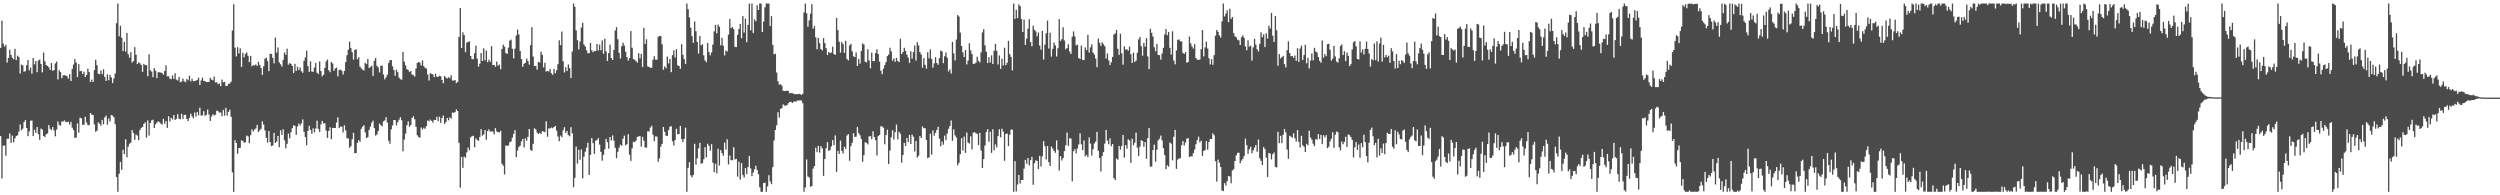 <?xml version="1.0" encoding="UTF-8"?>
<svg xmlns="http://www.w3.org/2000/svg" width="1920" height="150">
  <path d="M0 36.788h1v67.693H0zM1 15.871h1v121.167H1zM2 33.500h1v78.335H2zM3 35.801h1v75.961H3zM4 34.442h1v85.179H4zM5 48.084h1v58.441H5zM6 44.449h1v62.094H6zM7 38.225h1v64.300H7zM8 42.184h1v67.549H8zM9 44.392h1v59.759H9zM10 45.509h1v63.836H10zM11 37.477h1v68.764H11zM12 46.182h1v58.296H12zM13 42.740h1v61.160H13zM14 43.804h1v57.220H14zM15 56.475h1v39.064H15zM16 49.583h1v50.445H16zM17 50.212h1v48.575H17zM18 55.086h1v38.635H18zM19 54.647h1v37.600H19zM20 50.070h1v48.243H20zM21 46.098h1v58.520H21zM22 54.029h1v46.870H22zM23 51.994h1v40.777H23zM24 56.559h1v35.953H24zM25 44.570h1v59.953H25zM26 49.397h1v50.243H26zM27 46.846h1v55.194H27zM28 55.452h1v42.103H28zM29 46.463h1v56.539H29zM30 45.726h1v61.619H30zM31 49.096h1v49.645H31zM32 55.568h1v43.959H32zM33 40.340h1v64.111H33zM34 47.118h1v58.211H34zM35 49.905h1v53.223H35zM36 50.679h1v51.811H36zM37 51.779h1v44.251H37zM38 53.781h1v45.128H38zM39 48.456h1v51.520H39zM40 54.416h1v43.130H40zM41 53.845h1v46.243H41zM42 48.671h1v56.056H42zM43 47.313h1v52.225H43zM44 60.999h1v32.291H44zM45 53.954h1v41.998H45zM46 55.402h1v41.045H46zM47 60.052h1v33.218H47zM48 57.894h1v35.440H48zM49 57.771h1v34.745H49zM50 58.078h1v35.479H50zM51 58.458h1v35.428H51zM52 60.398h1v33.129H52zM53 56.929h1v38.743H53zM54 62.204h1v31.325H54zM55 52.866h1v45.181H55zM56 49.539h1v50.349H56zM57 45.381h1v60.485H57zM58 48.063h1v57.582H58zM59 59.175h1v35.581H59zM60 49.246h1v52.652H60zM61 54.735h1v35.666H61zM62 54.537h1v36.401H62zM63 56.899h1v38.946H63zM64 55.084h1v40.708H64zM65 59.161h1v30.545H65zM66 57.527h1v36.605H66zM67 52.704h1v43.406H67zM68 55.364h1v40.835H68zM69 62.987h1v23.786H69zM70 61.109h1v26.972H70zM71 62.982h1v25.441H71zM72 53.824h1v41.733H72zM73 45.806h1v55.389H73zM74 50.042h1v50.235H74zM75 56.616h1v37.398H75zM76 57.032h1v37.993H76zM77 54.162h1v42.422H77zM78 56.936h1v35.108H78zM79 53.204h1v42.251H79zM80 59.103h1v31.034H80zM81 62.140h1v26.576H81zM82 57.093h1v38.627H82zM83 61.530h1v29.570H83zM84 57.522h1v35.829H84zM85 59.470h1v28.923H85zM86 63.796h1v25.016H86zM87 60.272h1v29.894H87zM88 56.443h1v38.919H88zM89 17.868h1v118.030H89zM90 2.696h1v144.607H90zM91 27.837h1v105.583H91zM92 19.777h1v104.550H92zM93 28.983h1v101.447H93zM94 39.222h1v75.776H94zM95 32.090h1v86.268H95zM96 39.623h1v67.390H96zM97 25.256h1v95.551H97zM98 41.610h1v71.034H98zM99 44.291h1v66.071H99zM100 40.026h1v69.447H100zM101 48.013h1v51.878H101zM102 46.939h1v55.149H102zM103 36.217h1v71.217H103zM104 42.030h1v61.288H104zM105 49.213h1v54.942H105zM106 47.971h1v59.725H106zM107 48.529h1v51.412H107zM108 49.896h1v48.311H108zM109 55.132h1v42.474H109zM110 49.008h1v46.161H110zM111 50.087h1v43.915H111zM112 50.010h1v55.692H112zM113 58.520h1v33.979H113zM114 41.728h1v62.342H114zM115 54.013h1v40.429H115zM116 54.948h1v37.508H116zM117 59.294h1v32.684H117zM118 52.334h1v45.960H118zM119 54.308h1v41.183H119zM120 60.009h1v34.190H120zM121 55.480h1v37.723H121zM122 55.482h1v38.269H122zM123 55.686h1v39.233H123zM124 56.062h1v39.576H124zM125 57.420h1v33.844H125zM126 54.576h1v40.386H126zM127 50.228h1v42.700H127zM128 58.603h1v39.607H128zM129 58.518h1v30.757H129zM130 60.380h1v32.958H130zM131 60.813h1v29.665H131zM132 57.948h1v33.736H132zM133 60.530h1v27.778H133zM134 56.328h1v35.778H134zM135 61.118h1v30.098H135zM136 61.796h1v25.869H136zM137 59.135h1v31.991H137zM138 63.117h1v28.454H138zM139 62.599h1v24.809H139zM140 60.353h1v30.917H140zM141 62.388h1v25.912H141zM142 63.164h1v24.995H142zM143 60.610h1v30.778H143zM144 61.667h1v31.344H144zM145 58.114h1v32.400H145zM146 62.510h1v24.830H146zM147 60.425h1v28.977H147zM148 62.288h1v28.613H148zM149 62.306h1v24.094H149zM150 61.889h1v27.605H150zM151 61.338h1v24.714H151zM152 59.665h1v28.888H152zM153 65.287h1v17.466H153zM154 61.801h1v26.978H154zM155 59.596h1v28.936H155zM156 62.131h1v23.273H156zM157 62.317h1v26.593H157zM158 63.070h1v25.100H158zM159 62.998h1v21.173H159zM160 62.880h1v25.114H160zM161 59.828h1v33.054H161zM162 61.195h1v28.336H162zM163 61.666h1v26.067H163zM164 58.773h1v29.836H164zM165 63.307h1v24.801H165zM166 63.190h1v21.823H166zM167 64.645h1v20.748H167zM168 63.975h1v22.487H168zM169 66.152h1v20.221H169zM170 61.112h1v28.144H170zM171 63.157h1v21.251H171zM172 62.822h1v25.967H172zM173 65.977h1v16.854H173zM174 65.966h1v22.826H174zM175 64.468h1v21.474H175zM176 64.121h1v20.171H176zM177 62.696h1v27.001H177zM178 23.433h1v108.957H178zM179 3.311h1v143.993H179zM180 36.602h1v71.057H180zM181 43.322h1v66.477H181zM182 36.233h1v81.867H182zM183 41.059h1v72.613H183zM184 37.109h1v76.399H184zM185 51.381h1v56.338H185zM186 40.525h1v67.743H186zM187 43.992h1v65.730H187zM188 41.351h1v67.863H188zM189 40.289h1v63.802H189zM190 42.791h1v61.981H190zM191 47.685h1v62.272H191zM192 42.921h1v60.952H192zM193 50.843h1v48.454H193zM194 50.072h1v50.872H194zM195 50.234h1v49.369H195zM196 49.514h1v49.087H196zM197 50.612h1v45.273H197zM198 47.402h1v54.009H198zM199 49.836h1v50.191H199zM200 52.241h1v46.688H200zM201 57.432h1v35.736H201zM202 50.968h1v44.747H202zM203 45.097h1v55.031H203zM204 44.249h1v61.597H204zM205 46.959h1v62.534H205zM206 54.624h1v45.986H206zM207 41.198h1v67.920H207zM208 41.451h1v70.778H208zM209 44.400h1v67.310H209zM210 48.703h1v53.329H210zM211 28.827h1v80.954H211zM212 40.408h1v68.234H212zM213 36.457h1v67.931H213zM214 47.901h1v65.113H214zM215 49.419h1v50.662H215zM216 51.104h1v52.516H216zM217 45.960h1v53.322H217zM218 40.222h1v67.500H218zM219 42.098h1v71.797H219zM220 37.370h1v73.073H220zM221 49.653h1v53.028H221zM222 48.439h1v57.761H222zM223 49.119h1v52.389H223zM224 50.675h1v47.775H224zM225 56.130h1v40.147H225zM226 48.994h1v47.638H226zM227 54.475h1v49.129H227zM228 51.240h1v46.014H228zM229 53.829h1v41.035H229zM230 51.863h1v44.528H230zM231 54.752h1v40.044H231zM232 55.899h1v35.820H232zM233 46.754h1v54.528H233zM234 44.194h1v61.082H234zM235 38.843h1v72.689H235zM236 50.747h1v49.734H236zM237 55.215h1v41.381H237zM238 47.162h1v52.646H238zM239 54.901h1v47.819H239zM240 55.214h1v43.336H240zM241 51.844h1v49.839H241zM242 48.372h1v50.290H242zM243 55.796h1v36.869H243zM244 56.878h1v42.079H244zM245 47.136h1v54.190H245zM246 54.584h1v40.949H246zM247 58.627h1v34.196H247zM248 57.403h1v37.486H248zM249 52.145h1v42.450H249zM250 47.210h1v53.088H250zM251 45.779h1v60.105H251zM252 53.898h1v46.648H252zM253 55.453h1v42.295H253zM254 47.584h1v59.268H254zM255 48.759h1v49.450H255zM256 54.319h1v44.060H256zM257 52.521h1v45.721H257zM258 51.943h1v42.141H258zM259 58.697h1v31.397H259zM260 53.795h1v44.585H260zM261 53.395h1v43.785H261zM262 54.307h1v43.027H262zM263 57.230h1v44.527H263zM264 54.508h1v41.716H264zM265 47.697h1v52.525H265zM266 42.402h1v63.782H266zM267 38.170h1v68.152H267zM268 32.003h1v81.499H268zM269 36.983h1v75.292H269zM270 40.165h1v66.769H270zM271 45.773h1v56.206H271zM272 38.416h1v79.244H272zM273 37.762h1v79.738H273zM274 45.531h1v64.212H274zM275 43.924h1v63.684H275zM276 51.094h1v57.833H276zM277 52.535h1v46.438H277zM278 53.429h1v43.913H278zM279 54.140h1v42.051H279zM280 48.235h1v53.478H280zM281 49.181h1v56.870H281zM282 45.264h1v60.072H282zM283 52.284h1v47.494H283zM284 51.404h1v45.818H284zM285 50.399h1v43.833H285zM286 58.268h1v34.387H286zM287 46.665h1v51.702H287zM288 44.597h1v59.531H288zM289 50.481h1v52.821H289zM290 51.786h1v48.837H290zM291 55.628h1v39.362H291zM292 50.465h1v45.622H292zM293 50.447h1v46.609H293zM294 57.185h1v36.054H294zM295 60.930h1v31.516H295zM296 59.351h1v30.646H296zM297 57.282h1v36.925H297zM298 48.426h1v59.706H298zM299 46.269h1v64.148H299zM300 46.075h1v53.239H300zM301 50.868h1v45.465H301zM302 53.758h1v38.389H302zM303 58.172h1v34.042H303zM304 53.486h1v42.840H304zM305 55.440h1v38.362H305zM306 59.581h1v32.312H306zM307 60.824h1v29.169H307zM308 61.246h1v31.110H308zM309 39.849h1v76.390H309zM310 47.330h1v59.889H310zM311 50.172h1v52.413H311zM312 53.123h1v43.048H312zM313 53.727h1v39.438H313zM314 55.342h1v42.065H314zM315 54.534h1v41.446H315zM316 57.306h1v33.245H316zM317 57.748h1v31.540H317zM318 58.846h1v32.769H318zM319 52.636h1v44.770H319zM320 48.407h1v55.461H320zM321 47.648h1v57.502H321zM322 48.058h1v57.792H322zM323 50.254h1v47.708H323zM324 46.347h1v53.161H324zM325 50.795h1v47.285H325zM326 52.100h1v46.884H326zM327 52.613h1v44.300H327zM328 57.247h1v35.292H328zM329 61.824h1v31.435H329zM330 56.243h1v35.601H330zM331 56.724h1v36.096H331zM332 57.121h1v37.096H332zM333 59.305h1v32.773H333zM334 56.632h1v35.525H334zM335 58.876h1v30.878H335zM336 59.073h1v33.900H336zM337 58.108h1v31.548H337zM338 58.502h1v35.815H338zM339 61.368h1v29.249H339zM340 63.954h1v24.753H340zM341 58.329h1v36.870H341zM342 59.639h1v34.073H342zM343 60.255h1v30.394H343zM344 59.266h1v33.145H344zM345 60.106h1v30.017H345zM346 57.808h1v33.303H346zM347 61.821h1v24.588H347zM348 61.932h1v24.726H348zM349 61.460h1v24.636H349zM350 63.814h1v20.150H350zM351 63.001h1v22.313H351zM352 28.387h1v81.260H352zM353 6.165h1v137.975H353zM354 36.832h1v83.687H354zM355 24.831h1v104.078H355zM356 26.955h1v93.325H356zM357 40.056h1v81.081H357zM358 32.761h1v84.281H358zM359 32.259h1v81.028H359zM360 31.733h1v83.656H360zM361 43.023h1v62.479H361zM362 45.269h1v59.342H362zM363 45.576h1v58.702H363zM364 40.867h1v72.258H364zM365 35.056h1v71.207H365zM366 44.988h1v62.600H366zM367 51.182h1v56.956H367zM368 48.953h1v56.271H368zM369 40.743h1v58.470H369zM370 46.773h1v57.395H370zM371 37.122h1v66.159H371zM372 46.299h1v53.539H372zM373 38.845h1v68.533H373zM374 47.762h1v53.019H374zM375 45.811h1v53.576H375zM376 47.454h1v53.658H376zM377 35.484h1v65.437H377zM378 49.976h1v51.116H378zM379 49.779h1v53.314H379zM380 51.228h1v47.195H380zM381 47.244h1v53.702H381zM382 50.481h1v50.979H382zM383 49.567h1v52.189H383zM384 53.147h1v47.292H384zM385 37.643h1v88.087H385zM386 34.318h1v92.933H386zM387 35.779h1v98.201H387zM388 40.746h1v70.950H388zM389 41.404h1v70.639H389zM390 36.615h1v75.109H390zM391 31.244h1v78.001H391zM392 30.428h1v78.290H392zM393 37.453h1v68.260H393zM394 44.861h1v57.975H394zM395 37.301h1v62.657H395zM396 27.259h1v93.474H396zM397 22.680h1v92.973H397zM398 26.479h1v86.303H398zM399 39.217h1v72.633H399zM400 45.345h1v63.233H400zM401 51.284h1v55.356H401zM402 48.970h1v64.261H402zM403 48.234h1v57.984H403zM404 45.059h1v63.003H404zM405 46.850h1v58.284H405zM406 49.622h1v49.449H406zM407 34.730h1v80.374H407zM408 20.830h1v95.023H408zM409 43.456h1v66.997H409zM410 50.693h1v47.885H410zM411 50.654h1v48.699H411zM412 53.521h1v48.268H412zM413 47.444h1v55.486H413zM414 47.970h1v54.086H414zM415 39.677h1v63.225H415zM416 42.128h1v58.641H416zM417 51.754h1v49.340H417zM418 48.139h1v53.362H418zM419 54.950h1v38.257H419zM420 54.494h1v50.539H420zM421 54.884h1v43.731H421zM422 52.923h1v45.760H422zM423 56.247h1v41.686H423zM424 57.458h1v41.070H424zM425 52.974h1v44.576H425zM426 56.258h1v40.480H426zM427 53.906h1v46.483H427zM428 49.290h1v55.594H428zM429 30.999h1v77.539H429zM430 34.693h1v69.400H430zM431 24.213h1v81.194H431zM432 47.037h1v53.006H432zM433 55.644h1v42.118H433zM434 51.599h1v50.394H434zM435 54.567h1v46.034H435zM436 49.459h1v54.263H436zM437 52.330h1v52.386H437zM438 59.958h1v37.740H438zM439 39.500h1v62.912H439zM440 2.696h1v141.081H440zM441 5.162h1v131.368H441zM442 23.412h1v89.138H442zM443 30.859h1v94.724H443zM444 37.957h1v77.095H444zM445 31.900h1v90.807H445zM446 21.167h1v93.604H446zM447 17.532h1v119.491H447zM448 34.175h1v86.161H448zM449 35.672h1v80.805H449zM450 38.569h1v74.747H450zM451 40.834h1v68.786H451zM452 40.824h1v93.571H452zM453 32.960h1v85.999H453zM454 38.679h1v67.337H454zM455 40.163h1v69.804H455zM456 39.102h1v79.042H456zM457 39.239h1v68.881H457zM458 33.815h1v73.653H458zM459 38.762h1v67.348H459zM460 34.313h1v76.758H460zM461 38.544h1v78.080H461zM462 31.054h1v92.359H462zM463 41.302h1v77.614H463zM464 29.687h1v84.966H464zM465 39.453h1v67.143H465zM466 46.825h1v62.367H466zM467 40.786h1v73.442H467zM468 34.359h1v70.875H468zM469 44.575h1v63.376H469zM470 45.972h1v57.996H470zM471 38.398h1v69.636H471zM472 23.402h1v90.116H472zM473 20.833h1v100.664H473zM474 30.158h1v86.375H474zM475 40.627h1v72.840H475zM476 44.881h1v66.244H476zM477 35.522h1v76.470H477zM478 32.769h1v73.726H478zM479 34.944h1v69.210H479zM480 39.656h1v71.867H480zM481 43.893h1v66.830H481zM482 46.471h1v56.625H482zM483 44.592h1v74.256H483zM484 23.829h1v99.758H484zM485 36.661h1v77.325H485zM486 45.374h1v63.552H486zM487 45.928h1v63.273H487zM488 46.988h1v60.984H488zM489 48.086h1v57.064H489zM490 40.859h1v63.872H490zM491 44.828h1v59.666H491zM492 41.378h1v71.262H492zM493 51.472h1v53.632H493zM494 21.367h1v86.703H494zM495 33.683h1v79.640H495zM496 30.171h1v83.172H496zM497 50.991h1v49.896H497zM498 51.458h1v49.572H498zM499 52.072h1v45.897H499zM500 52.033h1v44.547H500zM501 45.954h1v57.516H501zM502 43.175h1v65.244H502zM503 45.727h1v59.030H503zM504 45.910h1v58.990H504zM505 28.276h1v95.914H505zM506 27.611h1v94.021H506zM507 27.761h1v84.876H507zM508 34.051h1v76.458H508zM509 53.593h1v43.931H509zM510 50.989h1v50.257H510zM511 52.448h1v51.748H511zM512 43.461h1v60.936H512zM513 48.683h1v51.286H513zM514 45.329h1v52.060H514zM515 55.418h1v41.511H515zM516 42.345h1v66.143H516zM517 38.657h1v73.069H517zM518 44.139h1v63.374H518zM519 37.731h1v61.136H519zM520 50.106h1v53.117H520zM521 50.669h1v52.314H521zM522 52.815h1v43.833H522zM523 33.987h1v72.804H523zM524 42.072h1v67.110H524zM525 45.370h1v61.264H525zM526 49.076h1v48.976H526zM527 2.696h1v144.608H527zM528 7.026h1v121.913H528zM529 13.337h1v111.200H529zM530 21.293h1v113.395H530zM531 27.848h1v108.357H531zM532 32.859h1v101.487H532zM533 16.468h1v93.992H533zM534 24.021h1v102.429H534zM535 32.259h1v89.367H535zM536 41.076h1v72.950H536zM537 27.656h1v82.003H537zM538 34.778h1v91.019H538zM539 34.002h1v91.295H539zM540 42.566h1v79.747H540zM541 46.459h1v66.544H541zM542 47.720h1v73.177H542zM543 32.968h1v77.408H543zM544 40.027h1v72.071H544zM545 42.440h1v73.278H545zM546 40.226h1v70.496H546zM547 34.262h1v90.656H547zM548 24.131h1v108.059H548zM549 19.026h1v106.723H549zM550 25.580h1v107.514H550zM551 18.867h1v95.349H551zM552 20.534h1v106.575H552zM553 34.784h1v80.514H553zM554 29.021h1v88.548H554zM555 35.129h1v84.469H555zM556 42.541h1v66.958H556zM557 38.816h1v76.027H557zM558 39.565h1v67.408H558zM559 26.551h1v99.767H559zM560 14.616h1v104.817H560zM561 21.660h1v101.387H561zM562 20.759h1v102.297H562zM563 22.370h1v90.706H563zM564 36.018h1v86.463H564zM565 36.175h1v85.767H565zM566 26.789h1v108.906H566zM567 22.310h1v101.795H567zM568 18.342h1v119.595H568zM569 29.335h1v95.905H569zM570 12.407h1v122.063H570zM571 24.995h1v111.378H571zM572 14.324h1v114.760H572zM573 32.474h1v101.273H573zM574 19.094h1v109.225H574zM575 2.696h1v117.077H575zM576 23.242h1v106.072H576zM577 2.696h1v132.641H577zM578 25.290h1v107.239H578zM579 14.842h1v115.189H579zM580 16.381h1v110.911H580zM581 4.033h1v126.454H581zM582 7.669h1v126.110H582zM583 2.696h1v141.055H583zM584 2.717h1v144.579H584zM585 24.544h1v122.690H585zM586 16.588h1v123.986H586zM587 5.665h1v134.662H587zM588 2.701h1v144.597H588zM589 2.714h1v140.499H589zM590 2.696h1v131.846H590zM591 20.017h1v119.276H591zM592 12.413h1v129.030H592zM593 34.499h1v93.872H593zM594 41.724h1v66.204H594zM595 41.209h1v58.590H595zM596 55.707h1v40.502H596zM597 62.348h1v23.815H597zM598 64.986h1v25.309H598zM599 64.661h1v18.886H599zM600 65.856h1v17.223H600zM601 69.664h1v10.538H601zM602 69.909h1v11.128H602zM603 69.848h1v11.404H603zM604 69.609h1v11.023H604zM605 70.004h1v9.302H605zM606 71.755h1v6.585H606zM607 71.316h1v6.832H607zM608 71.671h1v7.498H608zM609 71.891h1v6.266H609zM610 72.439h1v5.449H610zM611 72.230h1v5.772H611zM612 72.463h1v4.693H612zM613 72.027h1v5.258H613zM614 72.185h1v4.889H614zM615 72.957h1v4.191H615zM616 72.030h1v7.246H616zM617 9.518h1v137.786H617zM618 2.696h1v141.290H618zM619 10.210h1v112.239H619zM620 20.563h1v115.036H620zM621 15.680h1v120.592H621zM622 10.518h1v132.900H622zM623 3.268h1v139.573H623zM624 22.072h1v107.469H624zM625 20.048h1v107.529H625zM626 28.625h1v84.829H626zM627 37.851h1v79.042H627zM628 29.164h1v82.875H628zM629 33.143h1v84.128H629zM630 37.713h1v74.586H630zM631 38.768h1v75.184H631zM632 29.253h1v105.803H632zM633 33.080h1v89.048H633zM634 37.064h1v76.725H634zM635 42.259h1v66.855H635zM636 39.960h1v76.000H636zM637 40.788h1v74.361H637zM638 40.273h1v72.237H638zM639 35.793h1v71.764H639zM640 41.492h1v70.052H640zM641 42.190h1v61.783H641zM642 13.721h1v118.296H642zM643 23.213h1v92.629H643zM644 32.051h1v86.123H644zM645 40.393h1v67.596H645zM646 32.380h1v83.482H646zM647 33.962h1v83.975H647zM648 40.646h1v72.058H648zM649 31.332h1v82.944H649zM650 45.279h1v58.807H650zM651 46.384h1v56.640H651zM652 34.913h1v88.587H652zM653 33.607h1v78.747H653zM654 39.403h1v70.254H654zM655 43.254h1v59.097H655zM656 43.868h1v61.243H656zM657 40.293h1v64.672H657zM658 50.662h1v46.814H658zM659 45.379h1v56.847H659zM660 48.844h1v55.061H660zM661 39.108h1v67.582H661zM662 33.399h1v90.864H662zM663 34.175h1v84.986H663zM664 47.345h1v61.862H664zM665 47.854h1v61.921H665zM666 37.858h1v73.102H666zM667 46.394h1v58.432H667zM668 52.503h1v52.055H668zM669 40.391h1v66.506H669zM670 46.919h1v53.901H670zM671 46.874h1v58.365H671zM672 40.766h1v66.855H672zM673 37.832h1v81.543H673zM674 41.495h1v63.092H674zM675 47.326h1v56.317H675zM676 54.271h1v42.778H676zM677 57.010h1v40.029H677zM678 52.685h1v45.463H678zM679 49.993h1v60.869H679zM680 47.667h1v56.077H680zM681 43.120h1v56.449H681zM682 41.955h1v84.029H682zM683 36.639h1v79.003H683zM684 39.412h1v66.054H684zM685 46.571h1v53.491H685zM686 44.837h1v62.350H686zM687 47.462h1v54.034H687zM688 44.418h1v51.202H688zM689 46.785h1v60.247H689zM690 47.722h1v53.503H690zM691 29.734h1v73.039H691zM692 41.501h1v83.360H692zM693 39.999h1v79.016H693zM694 36.653h1v73.048H694zM695 39.093h1v73.029H695zM696 41.987h1v63.990H696zM697 44.169h1v64.983H697zM698 48.287h1v55.310H698zM699 39.372h1v71.196H699zM700 45.006h1v58.410H700zM701 40.057h1v64.921H701zM702 34.962h1v81.318H702zM703 46.499h1v61.725H703zM704 32.382h1v88.595H704zM705 34.855h1v84.743H705zM706 39.964h1v64.471H706zM707 41.831h1v64.277H707zM708 51.961h1v45.186H708zM709 44.694h1v53.785H709zM710 49.768h1v48.723H710zM711 52.722h1v54.753H711zM712 40.108h1v81.399H712zM713 44.784h1v76.070H713zM714 37.952h1v64.753H714zM715 45.256h1v73.528H715zM716 51.947h1v48.233H716zM717 48.698h1v55.542H717zM718 43.854h1v58.121H718zM719 48.374h1v51.420H719zM720 49.743h1v47.624H720zM721 44.622h1v61.897H721zM722 38.861h1v73.484H722zM723 39.464h1v69.288H723zM724 48.493h1v62.635H724zM725 43.206h1v60.916H725zM726 40.274h1v67.405H726zM727 44.310h1v58.227H727zM728 54.883h1v43.973H728zM729 53.190h1v43.611H729zM730 56.493h1v36.033H730zM731 32.148h1v75.990H731zM732 40.935h1v58.383H732zM733 46.390h1v57.606H733zM734 30.369h1v75.280H734zM735 11.559h1v115.434H735zM736 12.714h1v112.306H736zM737 25.079h1v93.419H737zM738 35.271h1v70.837H738zM739 40.233h1v75.440H739zM740 43.780h1v61.155H740zM741 38.384h1v79.085H741zM742 49.436h1v52.346H742zM743 46.470h1v63.096H743zM744 33.268h1v76.982H744zM745 38.687h1v65.950H745zM746 41.503h1v73.267H746zM747 49.034h1v52.821H747zM748 48.951h1v52.603H748zM749 48.152h1v54.213H749zM750 43.548h1v59.238H750zM751 46.699h1v64.755H751zM752 47.949h1v54.074H752zM753 40.234h1v75.411H753zM754 24.910h1v104.144H754zM755 22.435h1v99.762H755zM756 34.879h1v76.895H756zM757 39.772h1v61.662H757zM758 48.432h1v50.760H758zM759 43.943h1v64.931H759zM760 48.040h1v53.127H760zM761 42.479h1v74.931H761zM762 49.204h1v50.075H762zM763 38.997h1v76.458H763zM764 33.682h1v77.276H764zM765 38.990h1v74.191H765zM766 49.488h1v55.104H766zM767 42.596h1v56.670H767zM768 52.873h1v52.577H768zM769 45.060h1v53.787H769zM770 50.243h1v50.838H770zM771 36.681h1v86.802H771zM772 50.072h1v52.814H772zM773 48.206h1v54.370H773zM774 31.408h1v80.836H774zM775 41.635h1v61.862H775zM776 43.745h1v55.857H776zM777 54.077h1v45.445H777zM778 2.696h1v144.608H778zM779 14.427h1v109.311H779zM780 7.533h1v139.580H780zM781 13.907h1v127.793H781zM782 3.348h1v131.016H782zM783 4.685h1v136.318H783zM784 14.583h1v123.700H784zM785 24.532h1v113.721H785zM786 15.135h1v114.426H786zM787 34.520h1v88.283H787zM788 29.657h1v96.166H788zM789 22.086h1v99.271H789zM790 14.720h1v112.411H790zM791 32.343h1v90.676H791zM792 35.494h1v84.964H792zM793 19.727h1v122.157H793zM794 22.776h1v102.589H794zM795 24.134h1v98.941H795zM796 27.905h1v95.760H796zM797 24.913h1v104.991H797zM798 35.000h1v84.715H798zM799 38.110h1v89.790H799zM800 23.777h1v96.261H800zM801 45.746h1v62.672H801zM802 34.319h1v77.913H802zM803 25.546h1v96.910H803zM804 15.747h1v96.389H804zM805 37.277h1v87.221H805zM806 25.096h1v102.397H806zM807 43.485h1v69.048H807zM808 37.533h1v76.651H808zM809 32.653h1v83.222H809zM810 34.858h1v82.516H810zM811 43.426h1v64.393H811zM812 37.082h1v78.018H812zM813 14.688h1v116.300H813zM814 31.366h1v88.547H814zM815 30.050h1v93.265H815zM816 20.967h1v100.475H816zM817 31.090h1v84.950H817zM818 37.857h1v73.697H818zM819 36.847h1v64.984H819zM820 34.022h1v78.014H820zM821 39.623h1v66.592H821zM822 41.401h1v64.999H822zM823 28.138h1v111.139H823zM824 24.182h1v92.010H824zM825 27.893h1v86.710H825zM826 34.847h1v82.975H826zM827 34.259h1v79.719H827zM828 44.496h1v66.439H828zM829 45.416h1v57.023H829zM830 35.041h1v75.877H830zM831 45.915h1v69.457H831zM832 46.153h1v61.649H832zM833 36.413h1v83.587H833zM834 38.459h1v80.416H834zM835 26.792h1v93.786H835zM836 40.357h1v65.216H836zM837 36.355h1v73.935H837zM838 34.036h1v85.460H838zM839 40.443h1v74.162H839zM840 41.858h1v68.308H840zM841 44.931h1v63.863H841zM842 51.610h1v49.687H842zM843 29.645h1v86.152H843zM844 32.796h1v88.645H844zM845 35.188h1v96.521H845zM846 32.514h1v87.221H846zM847 33.886h1v82.972H847zM848 35.485h1v74.789H848zM849 44.955h1v54.903H849zM850 41.070h1v66.905H850zM851 46.330h1v64.490H851zM852 49.900h1v56.385H852zM853 47.787h1v64.512H853zM854 43.705h1v66.879H854zM855 26.527h1v110.256H855zM856 25.624h1v112.663H856zM857 22.984h1v98.814H857zM858 37.467h1v85.227H858zM859 42.187h1v69.912H859zM860 25.909h1v88.995H860zM861 40.929h1v71.218H861zM862 49.674h1v54.006H862zM863 35.612h1v85.443H863zM864 38.095h1v73.310H864zM865 37.858h1v76.305H865zM866 38.937h1v68.054H866zM867 35.799h1v72.108H867zM868 41.657h1v83.421H868zM869 48.343h1v58.185H869zM870 40.462h1v71.064H870zM871 47.541h1v62.040H871zM872 46.512h1v55.324H872zM873 40.532h1v72.866H873zM874 30.252h1v89.494H874zM875 28.382h1v84.195H875zM876 35.519h1v72.150H876zM877 42.822h1v65.441H877zM878 32.991h1v79.766H878zM879 35.837h1v73.270H879zM880 29.321h1v92.698H880zM881 43.368h1v62.780H881zM882 53.087h1v45.338H882zM883 22.140h1v105.790H883zM884 25.184h1v102.785H884zM885 28.126h1v87.195H885zM886 36.270h1v74.839H886zM887 39.314h1v84.843H887zM888 33.709h1v81.290H888zM889 42.165h1v65.594H889zM890 42.334h1v64.234H890zM891 45.835h1v58.285H891zM892 41.077h1v66.685H892zM893 36.735h1v77.107H893zM894 26.400h1v92.697H894zM895 22.213h1v107.677H895zM896 27.012h1v99.887H896zM897 24.491h1v103.521H897zM898 36.758h1v72.658H898zM899 41.915h1v68.429H899zM900 24.043h1v99.083H900zM901 46.546h1v58.477H901zM902 49.402h1v50.342H902zM903 38.698h1v90.992H903zM904 30.590h1v91.946H904zM905 30.241h1v91.482H905zM906 31.660h1v89.854H906zM907 31.792h1v79.759H907zM908 40.606h1v67.754H908zM909 41.417h1v70.334H909zM910 40.037h1v69.388H910zM911 48.114h1v58.355H911zM912 47.548h1v58.583H912zM913 28.077h1v92.582H913zM914 33.311h1v86.615H914zM915 35.664h1v84.605H915zM916 37.283h1v80.325H916zM917 33.885h1v81.005H917zM918 44.607h1v66.232H918zM919 45.750h1v61.887H919zM920 46.074h1v58.875H920zM921 45.630h1v63.730H921zM922 37.810h1v70.208H922zM923 23.031h1v96.751H923zM924 43.338h1v72.638H924zM925 36.402h1v78.810H925zM926 31.940h1v76.400H926zM927 37.247h1v77.680H927zM928 44.746h1v64.380H928zM929 49.531h1v57.199H929zM930 45.489h1v61.305H930zM931 49.691h1v52.717H931zM932 42.350h1v61.535H932zM933 27.368h1v96.482H933zM934 23.052h1v116.435H934zM935 24.424h1v98.194H935zM936 27.140h1v97.773H936zM937 28.863h1v99.437H937zM938 16.409h1v129.895H938zM939 2.709h1v144.061H939zM940 12.647h1v127.984H940zM941 10.375h1v132.182H941zM942 7.862h1v131.277H942zM943 17.056h1v118.171H943zM944 6.672h1v128.855H944zM945 14.478h1v126.312H945zM946 13.061h1v117.981H946zM947 25.465h1v104.449H947zM948 27.916h1v95.724H948zM949 28.684h1v90.622H949zM950 30.487h1v86.910H950zM951 31.025h1v86.296H951zM952 34.536h1v90.820H952zM953 28.569h1v94.798H953zM954 27.199h1v94.868H954zM955 28.992h1v90.897H955zM956 35.655h1v70.781H956zM957 38.597h1v72.923H957zM958 30.992h1v87.149H958zM959 35.830h1v78.863H959zM960 34.974h1v77.791H960zM961 46.549h1v71.178H961zM962 36.410h1v79.087H962zM963 29.866h1v83.514H963zM964 34.330h1v77.013H964zM965 37.883h1v78.721H965zM966 39.528h1v67.621H966zM967 33.738h1v87.802H967zM968 24.874h1v98.602H968zM969 28.591h1v98.163H969zM970 26.302h1v86.663H970zM971 36.146h1v78.390H971zM972 25.575h1v95.459H972zM973 29.569h1v106.374H973zM974 19.702h1v97.736H974zM975 21.924h1v96.021H975zM976 9.930h1v112.466H976zM977 27.428h1v91.016H977zM978 32.204h1v84.905H978zM979 12.322h1v115.810H979zM980 23.261h1v105.346H980zM981 50.462h1v50.758H981zM982 41.505h1v68.472H982zM983 44.834h1v59.481H983zM984 43.933h1v66.025H984zM985 42.895h1v60.595H985zM986 49.258h1v49.819H986zM987 51.789h1v49.892H987zM988 38.612h1v76.220H988zM989 31.756h1v90.228H989zM990 40.741h1v63.495H990zM991 43.194h1v61.728H991zM992 43.018h1v62.815H992zM993 44.423h1v57.968H993zM994 42.661h1v63.550H994zM995 46.709h1v62.001H995zM996 37.033h1v62.866H996zM997 47.500h1v61.472H997zM998 37.229h1v76.143H998zM999 35.033h1v69.271H999zM1000 45.967h1v65.656H1000zM1001 42.294h1v70.430H1001zM1002 34.359h1v82.438H1002zM1003 48.651h1v61.815H1003zM1004 44.362h1v67.240H1004zM1005 52.556h1v47.848H1005zM1006 46.486h1v59.130H1006zM1007 41.055h1v66.191H1007zM1008 46.328h1v64.032H1008zM1009 36.736h1v75.534H1009zM1010 39.523h1v67.444H1010zM1011 40.332h1v66.807H1011zM1012 43.773h1v59.242H1012zM1013 46.713h1v60.004H1013zM1014 48.197h1v55.428H1014zM1015 31.087h1v79.622H1015zM1016 44.253h1v59.632H1016zM1017 41.511h1v63.961H1017zM1018 43.162h1v60.596H1018zM1019 33.926h1v79.859H1019zM1020 33.623h1v79.003H1020zM1021 38.199h1v70.428H1021zM1022 46.523h1v60.063H1022zM1023 45.106h1v56.499H1023zM1024 35.220h1v78.303H1024zM1025 43.360h1v60.130H1025zM1026 47.290h1v53.717H1026zM1027 48.005h1v53.590H1027zM1028 44.683h1v68.435H1028zM1029 35.327h1v80.167H1029zM1030 34.103h1v74.671H1030zM1031 42.267h1v68.513H1031zM1032 39.296h1v69.721H1032zM1033 46.840h1v58.196H1033zM1034 40.343h1v72.499H1034zM1035 42.845h1v60.361H1035zM1036 50.739h1v53.097H1036zM1037 49.330h1v55.964H1037zM1038 38.086h1v69.366H1038zM1039 32.453h1v88.468H1039zM1040 31.557h1v81.521H1040zM1041 35.643h1v73.512H1041zM1042 45.296h1v69.866H1042zM1043 45.705h1v65.277H1043zM1044 31.799h1v89.325H1044zM1045 40.360h1v69.550H1045zM1046 37.926h1v75.182H1046zM1047 41.836h1v61.610H1047zM1048 37.488h1v71.658H1048zM1049 31.909h1v87.971H1049zM1050 37.653h1v87.070H1050zM1051 41.015h1v68.615H1051zM1052 51.100h1v48.667H1052zM1053 45.437h1v52.535H1053zM1054 46.302h1v58.325H1054zM1055 33.373h1v78.149H1055zM1056 46.170h1v63.592H1056zM1057 31.731h1v89.169H1057zM1058 47.206h1v59.352H1058zM1059 33.441h1v85.988H1059zM1060 28.881h1v84.995H1060zM1061 47.313h1v70.189H1061zM1062 34.514h1v75.767H1062zM1063 44.099h1v74.346H1063zM1064 42.215h1v67.582H1064zM1065 43.948h1v58.011H1065zM1066 42.783h1v60.074H1066zM1067 48.209h1v54.683H1067zM1068 37.005h1v62.056H1068zM1069 39.463h1v73.248H1069zM1070 46.844h1v67.378H1070zM1071 52.608h1v47.411H1071zM1072 41.586h1v69.202H1072zM1073 52.253h1v48.945H1073zM1074 46.602h1v56.737H1074zM1075 49.312h1v57.488H1075zM1076 46.140h1v60.905H1076zM1077 47.069h1v53.162H1077zM1078 48.339h1v51.198H1078zM1079 41.864h1v67.062H1079zM1080 32.673h1v82.488H1080zM1081 40.951h1v75.898H1081zM1082 42.718h1v64.362H1082zM1083 48.724h1v56.381H1083zM1084 52.313h1v51.785H1084zM1085 46.892h1v50.715H1085zM1086 31.975h1v75.769H1086zM1087 47.165h1v61.436H1087zM1088 49.368h1v50.088H1088zM1089 41.004h1v71.044H1089zM1090 36.891h1v75.226H1090zM1091 33.407h1v70.619H1091zM1092 38.218h1v81.018H1092zM1093 41.198h1v70.509H1093zM1094 49.832h1v46.484H1094zM1095 52.889h1v47.843H1095zM1096 41.763h1v63.935H1096zM1097 40.188h1v66.633H1097zM1098 52.553h1v45.608H1098zM1099 31.614h1v92.853H1099zM1100 13.899h1v121.831H1100zM1101 14.418h1v122.841H1101zM1102 10.422h1v113.420H1102zM1103 27.198h1v95.403H1103zM1104 20.361h1v99.898H1104zM1105 27.750h1v86.699H1105zM1106 28.512h1v99.425H1106zM1107 42.209h1v62.411H1107zM1108 42.236h1v63.371H1108zM1109 26.233h1v94.338H1109zM1110 30.415h1v93.960H1110zM1111 28.431h1v96.863H1111zM1112 31.327h1v86.561H1112zM1113 46.084h1v77.858H1113zM1114 36.982h1v70.425H1114zM1115 38.003h1v71.583H1115zM1116 38.747h1v81.411H1116zM1117 38.060h1v75.676H1117zM1118 48.073h1v60.990H1118zM1119 22.206h1v111.764H1119zM1120 21.470h1v101.972H1120zM1121 20.380h1v107.482H1121zM1122 22.392h1v97.454H1122zM1123 44.150h1v70.705H1123zM1124 35.178h1v79.845H1124zM1125 21.975h1v113.778H1125zM1126 18.494h1v116.515H1126zM1127 35.880h1v78.560H1127zM1128 36.168h1v77.734H1128zM1129 21.809h1v107.227H1129zM1130 23.503h1v98.711H1130zM1131 38.520h1v79.941H1131zM1132 46.796h1v68.335H1132zM1133 39.217h1v74.198H1133zM1134 18.324h1v117.175H1134zM1135 18.851h1v112.370H1135zM1136 28.918h1v107.677H1136zM1137 29.330h1v88.758H1137zM1138 46.399h1v62.496H1138zM1139 19.503h1v112.550H1139zM1140 34.930h1v84.269H1140zM1141 32.359h1v92.775H1141zM1142 38.192h1v72.522H1142zM1143 45.827h1v56.019H1143zM1144 37.876h1v83.534H1144zM1145 39.863h1v81.370H1145zM1146 35.255h1v84.143H1146zM1147 29.365h1v80.599H1147zM1148 48.810h1v53.634H1148zM1149 35.868h1v77.708H1149zM1150 31.588h1v72.142H1150zM1151 33.897h1v81.383H1151zM1152 38.807h1v74.100H1152zM1153 35.293h1v73.900H1153zM1154 33.991h1v78.410H1154zM1155 24.431h1v103.962H1155zM1156 33.869h1v78.399H1156zM1157 34.046h1v75.281H1157zM1158 42.923h1v66.412H1158zM1159 24.635h1v94.950H1159zM1160 35.374h1v83.587H1160zM1161 32.106h1v84.736H1161zM1162 39.055h1v79.731H1162zM1163 41.291h1v73.718H1163zM1164 37.325h1v75.678H1164zM1165 29.213h1v84.919H1165zM1166 23.049h1v101.675H1166zM1167 44.309h1v63.761H1167zM1168 47.890h1v58.335H1168zM1169 32.874h1v79.557H1169zM1170 38.226h1v81.207H1170zM1171 42.447h1v71.616H1171zM1172 42.253h1v66.294H1172zM1173 45.497h1v55.959H1173zM1174 31.580h1v104.587H1174zM1175 24.473h1v101.508H1175zM1176 25.085h1v97.301H1176zM1177 41.999h1v69.172H1177zM1178 44.270h1v64.626H1178zM1179 16.932h1v113.692H1179zM1180 17.308h1v124.222H1180zM1181 21.030h1v112.314H1181zM1182 22.526h1v106.773H1182zM1183 28.044h1v92.293H1183zM1184 35.203h1v81.086H1184zM1185 28.674h1v83.478H1185zM1186 21.894h1v98.424H1186zM1187 43.595h1v63.746H1187zM1188 39.170h1v71.290H1188zM1189 18.165h1v115.088H1189zM1190 24.062h1v99.576H1190zM1191 14.395h1v115.367H1191zM1192 23.831h1v106.519H1192zM1193 31.521h1v100.940H1193zM1194 33.981h1v78.712H1194zM1195 28.595h1v89.222H1195zM1196 33.873h1v86.388H1196zM1197 45.011h1v59.920H1197zM1198 38.534h1v76.314H1198zM1199 23.167h1v108.320H1199zM1200 26.249h1v99.468H1200zM1201 27.595h1v94.259H1201zM1202 24.944h1v92.290H1202zM1203 28.672h1v90.172H1203zM1204 17.295h1v114.317H1204zM1205 11.389h1v118.706H1205zM1206 11.662h1v125.862H1206zM1207 35.768h1v99.289H1207zM1208 37.517h1v93.930H1208zM1209 13.084h1v118.228H1209zM1210 8.603h1v125.249H1210zM1211 17.633h1v110.035H1211zM1212 24.152h1v101.778H1212zM1213 34.685h1v92.675H1213zM1214 38.215h1v83.098H1214zM1215 28.467h1v90.351H1215zM1216 20.841h1v107.330H1216zM1217 27.107h1v100.059H1217zM1218 24.482h1v99.194H1218zM1219 28.133h1v90.548H1219zM1220 21.342h1v100.644H1220zM1221 18.081h1v111.635H1221zM1222 24.057h1v113.370H1222zM1223 35.675h1v90.426H1223zM1224 35.268h1v81.370H1224zM1225 18.232h1v107.049H1225zM1226 9.929h1v137.357H1226zM1227 17.835h1v118.787H1227zM1228 33.529h1v93.860H1228zM1229 40.864h1v79.750H1229zM1230 32.533h1v81.845H1230zM1231 29.726h1v91.141H1231zM1232 30.069h1v96.541H1232zM1233 26.411h1v102.097H1233zM1234 34.476h1v83.739H1234zM1235 26.374h1v97.509H1235zM1236 10.060h1v123.420H1236zM1237 9.126h1v120.817H1237zM1238 14.058h1v107.549H1238zM1239 44.298h1v65.435H1239zM1240 30.802h1v89.810H1240zM1241 13.835h1v107.675H1241zM1242 12.892h1v120.916H1242zM1243 6.817h1v132.749H1243zM1244 35.252h1v77.781H1244zM1245 27.957h1v89.797H1245zM1246 5.018h1v134.252H1246zM1247 2.706h1v143.255H1247zM1248 4.650h1v142.475H1248zM1249 4.701h1v130.362H1249zM1250 13.749h1v112.207H1250zM1251 10.431h1v126.842H1251zM1252 29.749h1v84.214H1252zM1253 30.391h1v95.242H1253zM1254 13.581h1v106.901H1254zM1255 7.770h1v125.181H1255zM1256 15.742h1v120.809H1256zM1257 8.494h1v128.265H1257zM1258 13.588h1v131.984H1258zM1259 20.862h1v104.413H1259zM1260 28.938h1v86.911H1260zM1261 57.928h1v32.830H1261zM1262 61.346h1v29.613H1262zM1263 60.054h1v30.155H1263zM1264 57.189h1v39.167H1264zM1265 57.811h1v34.729H1265zM1266 63.188h1v24.242H1266zM1267 65.751h1v18.765H1267zM1268 66.724h1v16.900H1268zM1269 54.237h1v47.356H1269zM1270 60.091h1v37.993H1270zM1271 66.872h1v16.468H1271zM1272 66.907h1v15.108H1272zM1273 66.879h1v15.677H1273zM1274 60.704h1v30.261H1274zM1275 62.194h1v27.416H1275zM1276 60.907h1v28.067H1276zM1277 62.902h1v23.065H1277zM1278 59.140h1v29.570H1278zM1279 55.172h1v41.285H1279zM1280 46.732h1v53.736H1280zM1281 53.566h1v46.454H1281zM1282 49.644h1v50.926H1282zM1283 50.608h1v44.247H1283zM1284 40.030h1v68.152H1284zM1285 38.325h1v68.465H1285zM1286 31.535h1v94.083H1286zM1287 27.058h1v100.770H1287zM1288 27.794h1v87.632H1288zM1289 33.101h1v78.597H1289zM1290 23.831h1v100.704H1290zM1291 20.414h1v122.228H1291zM1292 3.873h1v133.647H1292zM1293 5.176h1v140.925H1293zM1294 3.342h1v143.962H1294zM1295 6.324h1v140.980H1295zM1296 2.862h1v144.442H1296zM1297 2.752h1v143.473H1297zM1298 2.857h1v144.416H1298zM1299 2.762h1v144.541H1299zM1300 3.429h1v143.875H1300zM1301 3.014h1v144.140H1301zM1302 2.956h1v144.348H1302zM1303 2.855h1v144.449H1303zM1304 8.652h1v138.293H1304zM1305 6.359h1v136.449H1305zM1306 8.625h1v130.916H1306zM1307 15.974h1v126.308H1307zM1308 17.465h1v129.473H1308zM1309 18.689h1v113.284H1309zM1310 21.700h1v118.091H1310zM1311 19.907h1v116.941H1311zM1312 11.633h1v122.740H1312zM1313 13.925h1v121.658H1313zM1314 16.604h1v116.202H1314zM1315 22.577h1v99.529H1315zM1316 15.743h1v115.962H1316zM1317 17.246h1v124.446H1317zM1318 19.860h1v105.409H1318zM1319 17.030h1v104.269H1319zM1320 28.178h1v108.840H1320zM1321 19.142h1v126.696H1321zM1322 2.711h1v136.454H1322zM1323 10.150h1v137.127H1323zM1324 2.751h1v140.266H1324zM1325 3.859h1v133.915H1325zM1326 18.039h1v129.265H1326zM1327 16.756h1v127.745H1327zM1328 2.752h1v144.324H1328zM1329 22.825h1v100.823H1329zM1330 2.802h1v142.949H1330zM1331 10.879h1v136.323H1331zM1332 3.362h1v143.935H1332zM1333 4.409h1v142.895H1333zM1334 5.249h1v141.134H1334zM1335 2.755h1v144.505H1335zM1336 11.606h1v134.507H1336zM1337 2.925h1v138.169H1337zM1338 12.004h1v125.082H1338zM1339 16.351h1v116.236H1339zM1340 17.575h1v112.982H1340zM1341 24.906h1v108.737H1341zM1342 27.183h1v87.066H1342zM1343 15.733h1v112.189H1343zM1344 9.961h1v123.133H1344zM1345 15.025h1v132.019H1345zM1346 11.866h1v120.380H1346zM1347 16.938h1v104.702H1347zM1348 18.029h1v103.510H1348zM1349 10.634h1v118.606H1349zM1350 29.577h1v107.168H1350zM1351 27.159h1v102.565H1351zM1352 22.346h1v107.209H1352zM1353 28.159h1v106.709H1353zM1354 11.882h1v133.867H1354zM1355 19.265h1v128.039H1355zM1356 9.024h1v114.622H1356zM1357 29.714h1v97.908H1357zM1358 7.442h1v126.079H1358zM1359 5.689h1v124.656H1359zM1360 10.708h1v132.421H1360zM1361 16.979h1v119.326H1361zM1362 18.116h1v115.075H1362zM1363 21.067h1v110.419H1363zM1364 21.660h1v106.645H1364zM1365 9.651h1v128.747H1365zM1366 10.793h1v120.183H1366zM1367 2.964h1v122.756H1367zM1368 2.817h1v131.161H1368zM1369 22.571h1v105.918H1369zM1370 8.869h1v135.549H1370zM1371 10.245h1v129.499H1371zM1372 24.812h1v109.737H1372zM1373 8.209h1v130.492H1373zM1374 18.807h1v122.709H1374zM1375 18.011h1v128.905H1375zM1376 10.400h1v131.341H1376zM1377 12.893h1v129.056H1377zM1378 8.441h1v138.493H1378zM1379 2.696h1v128.915H1379zM1380 4.070h1v131.578H1380zM1381 6.256h1v133.318H1381zM1382 19.920h1v115.182H1382zM1383 19.510h1v104.160H1383zM1384 22.262h1v100.433H1384zM1385 19.700h1v111.587H1385zM1386 9.027h1v138.277H1386zM1387 12.846h1v124.763H1387zM1388 2.741h1v139.808H1388zM1389 16.343h1v113.593H1389zM1390 2.696h1v124.981H1390zM1391 28.856h1v90.962H1391zM1392 29.688h1v99.046H1392zM1393 24.688h1v108.018H1393zM1394 14.620h1v113.917H1394zM1395 3.887h1v141.819H1395zM1396 4.962h1v128.147H1396zM1397 3.468h1v131.406H1397zM1398 9.523h1v126.410H1398zM1399 26.123h1v107.785H1399zM1400 8.632h1v113.457H1400zM1401 11.186h1v131.266H1401zM1402 20.561h1v116.434H1402zM1403 24.797h1v92.715H1403zM1404 32.532h1v94.205H1404zM1405 20.754h1v111.529H1405zM1406 24.207h1v98.421H1406zM1407 21.364h1v112.855H1407zM1408 10.785h1v119.433H1408zM1409 28.432h1v88.688H1409zM1410 19.892h1v109.336H1410zM1411 22.597h1v113.259H1411zM1412 32.296h1v104.906H1412zM1413 2.997h1v135.326H1413zM1414 12.015h1v135.289H1414zM1415 12.375h1v134.928H1415zM1416 10.505h1v129.669H1416zM1417 20.455h1v122.711H1417zM1418 7.594h1v139.646H1418zM1419 19.775h1v108.253H1419zM1420 21.023h1v115.281H1420zM1421 19.187h1v103.964H1421zM1422 21.411h1v105.669H1422zM1423 33.506h1v91.580H1423zM1424 19.179h1v121.624H1424zM1425 9.956h1v137.012H1425zM1426 23.626h1v107.858H1426zM1427 19.624h1v112.573H1427zM1428 29.619h1v99.955H1428zM1429 31.989h1v91.942H1429zM1430 23.911h1v100.668H1430zM1431 25.984h1v98.288H1431zM1432 22.483h1v97.797H1432zM1433 20.161h1v95.184H1433zM1434 13.343h1v99.084H1434zM1435 18.290h1v100.352H1435zM1436 14.424h1v118.279H1436zM1437 23.322h1v120.730H1437zM1438 17.813h1v122.186H1438zM1439 17.836h1v129.468H1439zM1440 16.658h1v130.646H1440zM1441 20.654h1v116.128H1441zM1442 19.671h1v103.680H1442zM1443 28.198h1v87.950H1443zM1444 32.745h1v81.436H1444zM1445 19.769h1v117.318H1445zM1446 32.970h1v82.677H1446zM1447 30.965h1v89.059H1447zM1448 15.673h1v111.920H1448zM1449 28.330h1v101.411H1449zM1450 19.740h1v114.258H1450zM1451 14.298h1v120.532H1451zM1452 22.455h1v102.453H1452zM1453 30.911h1v90.500H1453zM1454 24.058h1v97.702H1454zM1455 15.177h1v132.127H1455zM1456 25.293h1v111.364H1456zM1457 23.895h1v103.236H1457zM1458 28.209h1v98.207H1458zM1459 24.897h1v92.791H1459zM1460 26.258h1v97.374H1460zM1461 22.786h1v111.376H1461zM1462 2.779h1v122.685H1462zM1463 4.646h1v142.526H1463zM1464 11.312h1v125.087H1464zM1465 8.390h1v131.345H1465zM1466 10.090h1v128.507H1466zM1467 8.168h1v131.709H1467zM1468 2.696h1v132.673H1468zM1469 3.604h1v125.274H1469zM1470 10.196h1v127.291H1470zM1471 2.696h1v135.988H1471zM1472 7.561h1v137.548H1472zM1473 3.522h1v142.574H1473zM1474 8.026h1v123.853H1474zM1475 2.711h1v141.099H1475zM1476 2.729h1v136.735H1476zM1477 2.967h1v144.175H1477zM1478 4.720h1v142.316H1478zM1479 3.843h1v127.394H1479zM1480 5.808h1v141.493H1480zM1481 3.595h1v143.709H1481zM1482 2.787h1v144.478H1482zM1483 2.696h1v144.607H1483zM1484 11.114h1v131.250H1484zM1485 4.666h1v142.631H1485zM1486 3.306h1v143.885H1486zM1487 4.084h1v140.850H1487zM1488 2.696h1v144.608H1488zM1489 2.696h1v144.608H1489zM1490 4.324h1v142.978H1490zM1491 2.748h1v144.556H1491zM1492 2.710h1v139.790H1492zM1493 2.713h1v144.364H1493zM1494 4.395h1v138.324H1494zM1495 8.212h1v133.744H1495zM1496 5.228h1v136.358H1496zM1497 7.244h1v139.897H1497zM1498 8.712h1v136.979H1498zM1499 2.696h1v133.680H1499zM1500 12.657h1v117.525H1500zM1501 17.180h1v108.636H1501zM1502 15.746h1v131.469H1502zM1503 13.007h1v127.537H1503zM1504 12.820h1v130.066H1504zM1505 18.945h1v110.080H1505zM1506 13.221h1v124.280H1506zM1507 15.984h1v130.284H1507zM1508 12.900h1v129.174H1508zM1509 15.127h1v115.524H1509zM1510 3.539h1v141.385H1510zM1511 17.390h1v119.261H1511zM1512 7.890h1v123.042H1512zM1513 5.362h1v128.116H1513zM1514 6.523h1v140.781H1514zM1515 2.714h1v144.584H1515zM1516 2.726h1v143.656H1516zM1517 8.266h1v136.586H1517zM1518 5.255h1v142.039H1518zM1519 2.696h1v144.608H1519zM1520 3.692h1v143.612H1520zM1521 2.696h1v144.598H1521zM1522 2.696h1v144.608H1522zM1523 2.696h1v144.608H1523zM1524 2.699h1v144.590H1524zM1525 2.707h1v144.597H1525zM1526 3.932h1v143.317H1526zM1527 2.696h1v144.453H1527zM1528 2.696h1v144.597H1528zM1529 2.696h1v144.608H1529zM1530 2.696h1v144.607H1530zM1531 2.696h1v144.608H1531zM1532 6.542h1v140.619H1532zM1533 2.698h1v144.572H1533zM1534 2.696h1v144.592H1534zM1535 2.696h1v144.574H1535zM1536 4.126h1v143.172H1536zM1537 2.696h1v140.594H1537zM1538 2.696h1v144.590H1538zM1539 2.696h1v140.916H1539zM1540 3.194h1v142.899H1540zM1541 2.788h1v144.499H1541zM1542 2.906h1v143.355H1542zM1543 3.036h1v144.268H1543zM1544 2.751h1v143.785H1544zM1545 4.477h1v142.807H1545zM1546 3.195h1v140.828H1546zM1547 3.447h1v140.038H1547zM1548 2.696h1v144.526H1548zM1549 21.360h1v117.959H1549zM1550 17.277h1v121.767H1550zM1551 26.419h1v118.419H1551zM1552 2.773h1v134.617H1552zM1553 6.413h1v121.359H1553zM1554 2.696h1v140.158H1554zM1555 2.711h1v144.593H1555zM1556 2.696h1v144.414H1556zM1557 2.696h1v144.608H1557zM1558 6.065h1v141.239H1558zM1559 2.835h1v144.468H1559zM1560 3.386h1v143.918H1560zM1561 2.696h1v144.479H1561zM1562 2.696h1v141.146H1562zM1563 2.709h1v136.468H1563zM1564 19.946h1v127.312H1564zM1565 2.800h1v144.504H1565zM1566 9.306h1v137.998H1566zM1567 3.520h1v143.668H1567zM1568 2.696h1v144.581H1568zM1569 2.742h1v144.532H1569zM1570 2.696h1v144.608H1570zM1571 9.044h1v138.184H1571zM1572 2.774h1v137.201H1572zM1573 2.702h1v142.476H1573zM1574 12.707h1v134.597H1574zM1575 13.518h1v133.539H1575zM1576 2.757h1v132.674H1576zM1577 2.752h1v133.530H1577zM1578 14.492h1v132.812H1578zM1579 3.599h1v143.705H1579zM1580 5.576h1v140.056H1580zM1581 8.833h1v122.674H1581zM1582 2.696h1v132.981H1582zM1583 19.113h1v121.477H1583zM1584 2.696h1v137.087H1584zM1585 6.443h1v140.861H1585zM1586 2.705h1v143.303H1586zM1587 2.696h1v140.940H1587zM1588 11.432h1v125.654H1588zM1589 19.596h1v117.578H1589zM1590 11.577h1v118.034H1590zM1591 28.303h1v88.636H1591zM1592 13.512h1v116.015H1592zM1593 18.750h1v108.738H1593zM1594 18.780h1v116.973H1594zM1595 20.338h1v111.003H1595zM1596 22.412h1v109.462H1596zM1597 3.615h1v143.600H1597zM1598 10.094h1v123.940H1598zM1599 8.333h1v138.918H1599zM1600 2.696h1v144.608H1600zM1601 3.446h1v143.858H1601zM1602 7.038h1v139.898H1602zM1603 15.218h1v132.085H1603zM1604 23.261h1v110.485H1604zM1605 12.012h1v126.387H1605zM1606 13.974h1v125.297H1606zM1607 8.464h1v137.288H1607zM1608 26.432h1v101.296H1608zM1609 18.936h1v121.533H1609zM1610 28.100h1v101.055H1610zM1611 10.287h1v132.131H1611zM1612 3.335h1v134.310H1612zM1613 10.795h1v123.641H1613zM1614 13.130h1v120.124H1614zM1615 13.982h1v126.971H1615zM1616 3.130h1v144.174H1616zM1617 3.546h1v132.926H1617zM1618 11.832h1v126.987H1618zM1619 8.338h1v134.592H1619zM1620 3.077h1v140.454H1620zM1621 5.737h1v141.567H1621zM1622 4.199h1v139.736H1622zM1623 3.065h1v140.131H1623zM1624 21.749h1v104.257H1624zM1625 15.388h1v111.668H1625zM1626 10.109h1v130.501H1626zM1627 17.990h1v115.796H1627zM1628 6.015h1v132.244H1628zM1629 5.430h1v141.421H1629zM1630 6.725h1v135.489H1630zM1631 3.307h1v142.425H1631zM1632 6.346h1v140.801H1632zM1633 7.198h1v139.736H1633zM1634 8.188h1v137.432H1634zM1635 12.353h1v118.847H1635zM1636 21.532h1v123.608H1636zM1637 24.522h1v106.651H1637zM1638 17.259h1v124.818H1638zM1639 20.812h1v110.472H1639zM1640 14.099h1v124.913H1640zM1641 9.940h1v128.724H1641zM1642 13.012h1v116.403H1642zM1643 9.043h1v121.154H1643zM1644 20.886h1v110.009H1644zM1645 15.372h1v110.682H1645zM1646 21.321h1v108.500H1646zM1647 15.829h1v128.750H1647zM1648 16.235h1v120.634H1648zM1649 22.136h1v110.867H1649zM1650 17.284h1v116.186H1650zM1651 25.719h1v100.921H1651zM1652 20.393h1v106.609H1652zM1653 18.195h1v117.320H1653zM1654 13.086h1v131.487H1654zM1655 11.486h1v122.801H1655zM1656 3.361h1v143.461H1656zM1657 3.635h1v141.949H1657zM1658 6.965h1v138.816H1658zM1659 23.812h1v103.198H1659zM1660 25.608h1v102.087H1660zM1661 16.762h1v118.638H1661zM1662 21.883h1v119.821H1662zM1663 26.166h1v108.022H1663zM1664 29.016h1v109.139H1664zM1665 16.039h1v115.753H1665zM1666 18.779h1v110.051H1666zM1667 21.418h1v105.998H1667zM1668 19.935h1v113.866H1668zM1669 12.058h1v115.944H1669zM1670 17.140h1v123.318H1670zM1671 27.684h1v92.020H1671zM1672 20.476h1v110.869H1672zM1673 27.605h1v93.919H1673zM1674 26.596h1v95.599H1674zM1675 16.792h1v111.207H1675zM1676 23.983h1v104.555H1676zM1677 18.730h1v106.263H1677zM1678 5.021h1v125.911H1678zM1679 8.799h1v136.474H1679zM1680 2.813h1v132.947H1680zM1681 17.258h1v111.555H1681zM1682 13.190h1v120.344H1682zM1683 28.623h1v97.616H1683zM1684 51.620h1v48.489H1684zM1685 57.863h1v37.624H1685zM1686 55.136h1v38.507H1686zM1687 57.338h1v34.668H1687zM1688 63.415h1v22.172H1688zM1689 67.651h1v14.945H1689zM1690 70.014h1v9.333H1690zM1691 71.240h1v7.125H1691zM1692 72.307h1v4.907H1692zM1693 73.223h1v3.153H1693zM1694 73.894h1v2.464H1694zM1695 74.210h1v1.573H1695zM1696 74.431h1v1.151H1696zM1697 74.455h1v1.091H1697zM1698 74.536h1v1.000H1698zM1699 74.714h1v1.000H1699zM1700 74.732h1v1.000H1700zM1701 74.798h1v1.000H1701zM1702 74.815h1v1.000H1702zM1703 74.814h1v1.000H1703zM1704 74.836h1v1.000H1704zM1705 74.792h1v1.000H1705zM1706 2.696h1v142.517H1706zM1707 13.108h1v131.850H1707zM1708 8.399h1v134.539H1708zM1709 23.823h1v98.058H1709zM1710 26.446h1v115.195H1710zM1711 29.750h1v99.273H1711zM1712 20.250h1v106.782H1712zM1713 23.178h1v102.929H1713zM1714 17.518h1v113.758H1714zM1715 27.710h1v90.150H1715zM1716 28.694h1v93.151H1716zM1717 44.439h1v64.135H1717zM1718 36.464h1v77.890H1718zM1719 43.465h1v63.996H1719zM1720 34.176h1v84.671H1720zM1721 47.135h1v61.898H1721zM1722 50.022h1v50.817H1722zM1723 37.706h1v77.695H1723zM1724 46.032h1v60.558H1724zM1725 36.417h1v72.590H1725zM1726 35.800h1v78.732H1726zM1727 38.007h1v71.694H1727zM1728 38.563h1v71.338H1728zM1729 47.387h1v54.908H1729zM1730 52.776h1v62.642H1730zM1731 30.200h1v83.428H1731zM1732 51.746h1v51.124H1732zM1733 45.686h1v53.250H1733zM1734 60.876h1v35.735H1734zM1735 47.803h1v55.192H1735zM1736 54.582h1v47.108H1736zM1737 50.493h1v49.910H1737zM1738 43.723h1v60.674H1738zM1739 50.736h1v52.272H1739zM1740 57.299h1v43.683H1740zM1741 55.606h1v40.944H1741zM1742 51.061h1v44.250H1742zM1743 51.692h1v49.228H1743zM1744 53.714h1v48.068H1744zM1745 51.623h1v46.134H1745zM1746 48.851h1v50.423H1746zM1747 55.002h1v40.189H1747zM1748 51.392h1v42.009H1748zM1749 2.696h1v144.608H1749zM1750 18.317h1v113.454H1750zM1751 12.317h1v127.276H1751zM1752 22.882h1v122.499H1752zM1753 30.745h1v103.375H1753zM1754 35.145h1v90.061H1754zM1755 20.041h1v97.773H1755zM1756 17.256h1v106.273H1756zM1757 33.692h1v93.369H1757zM1758 44.329h1v60.394H1758zM1759 38.225h1v73.820H1759zM1760 45.624h1v63.093H1760zM1761 43.533h1v65.747H1761zM1762 33.031h1v86.590H1762zM1763 44.228h1v68.521H1763zM1764 44.433h1v63.208H1764zM1765 48.983h1v57.968H1765zM1766 45.739h1v73.633H1766zM1767 46.505h1v57.181H1767zM1768 39.330h1v63.449H1768zM1769 32.646h1v84.368H1769zM1770 45.060h1v61.005H1770zM1771 45.041h1v68.539H1771zM1772 51.741h1v49.740H1772zM1773 35.461h1v74.961H1773zM1774 35.881h1v73.326H1774zM1775 47.185h1v50.404H1775zM1776 47.491h1v49.613H1776zM1777 49.946h1v51.319H1777zM1778 56.818h1v36.681H1778zM1779 50.900h1v48.825H1779zM1780 41.107h1v58.734H1780zM1781 48.750h1v53.793H1781zM1782 57.085h1v35.888H1782zM1783 53.622h1v44.465H1783zM1784 50.080h1v50.421H1784zM1785 49.497h1v46.440H1785zM1786 53.013h1v44.362H1786zM1787 52.473h1v46.447H1787zM1788 48.370h1v55.698H1788zM1789 56.707h1v37.777H1789zM1790 53.792h1v40.022H1790zM1791 2.696h1v144.608H1791zM1792 3.229h1v142.009H1792zM1793 3.994h1v128.004H1793zM1794 29.087h1v103.820H1794zM1795 23.269h1v121.076H1795zM1796 29.808h1v99.143H1796zM1797 21.519h1v110.338H1797zM1798 21.987h1v99.785H1798zM1799 16.506h1v117.730H1799zM1800 32.874h1v84.467H1800zM1801 36.664h1v79.674H1801zM1802 35.202h1v64.180H1802zM1803 40.230h1v69.456H1803zM1804 45.895h1v57.050H1804zM1805 34.322h1v82.583H1805zM1806 45.066h1v60.065H1806zM1807 49.850h1v53.272H1807zM1808 43.357h1v68.629H1808zM1809 49.478h1v56.217H1809zM1810 43.312h1v60.438H1810zM1811 38.056h1v77.372H1811zM1812 37.101h1v69.807H1812zM1813 46.200h1v62.966H1813zM1814 51.023h1v44.898H1814zM1815 52.917h1v55.720H1815zM1816 38.319h1v74.431H1816zM1817 53.995h1v39.736H1817zM1818 44.247h1v50.697H1818zM1819 59.038h1v37.289H1819zM1820 46.840h1v53.627H1820zM1821 56.885h1v46.526H1821zM1822 49.712h1v47.469H1822zM1823 57.594h1v35.521H1823zM1824 51.132h1v47.687H1824zM1825 58.600h1v37.025H1825zM1826 56.743h1v41.845H1826zM1827 49.563h1v47.942H1827zM1828 55.274h1v42.257H1828zM1829 55.850h1v40.215H1829zM1830 59.187h1v32.016H1830zM1831 53.830h1v38.803H1831zM1832 61.671h1v27.710H1832zM1833 52.616h1v38.969H1833zM1834 2.696h1v144.608H1834zM1835 11.432h1v110.262H1835zM1836 17.225h1v106.878H1836zM1837 28.728h1v91.933H1837zM1838 36.460h1v83.527H1838zM1839 45.236h1v60.350H1839zM1840 25.589h1v94.758H1840zM1841 39.027h1v67.403H1841zM1842 46.338h1v61.318H1842zM1843 49.111h1v56.399H1843zM1844 39.795h1v72.668H1844zM1845 58.156h1v43.433H1845zM1846 49.121h1v54.390H1846zM1847 48.125h1v55.685H1847zM1848 44.395h1v58.713H1848zM1849 55.116h1v42.330H1849zM1850 50.934h1v48.924H1850zM1851 54.142h1v41.502H1851zM1852 58.556h1v33.434H1852zM1853 51.140h1v49.645H1853zM1854 50.388h1v54.959H1854zM1855 46.282h1v49.340H1855zM1856 55.864h1v40.640H1856zM1857 49.143h1v47.243H1857zM1858 45.610h1v53.446H1858zM1859 57.010h1v41.364H1859zM1860 56.838h1v40.252H1860zM1861 60.511h1v28.722H1861zM1862 55.800h1v35.226H1862zM1863 57.260h1v36.123H1863zM1864 59.128h1v39.009H1864zM1865 58.740h1v31.118H1865zM1866 57.483h1v38.016H1866zM1867 59.738h1v31.335H1867zM1868 64.132h1v23.727H1868zM1869 60.020h1v28.470H1869zM1870 58.881h1v28.854H1870zM1871 57.930h1v35.432H1871zM1872 61.146h1v25.777H1872zM1873 65.774h1v17.141H1873zM1874 66.706h1v18.408H1874zM1875 65.166h1v19.486H1875zM1876 62.528h1v24.187H1876zM1877 66.397h1v15.750H1877zM1878 66.201h1v15.812H1878zM1879 68.486h1v12.342H1879zM1880 66.816h1v17.568H1880zM1881 68.605h1v12.522H1881zM1882 69.360h1v12.635H1882zM1883 68.304h1v12.655H1883zM1884 69.421h1v11.730H1884zM1885 70.054h1v9.735H1885zM1886 69.692h1v10.743H1886zM1887 72.149h1v5.938H1887zM1888 70.326h1v9.115H1888zM1889 70.677h1v9.830H1889zM1890 70.203h1v10.498H1890zM1891 70.381h1v8.939H1891zM1892 70.892h1v8.325H1892zM1893 72.105h1v6.269H1893zM1894 72.317h1v5.408H1894zM1895 72.361h1v4.578H1895zM1896 73.024h1v4.315H1896zM1897 72.987h1v4.094H1897zM1898 73.255h1v3.558H1898zM1899 72.788h1v4.003H1899zM1900 73.405h1v3.220H1900zM1901 73.918h1v2.105H1901zM1902 73.953h1v1.856H1902zM1903 74.389h1v1.138H1903zM1904 74.674h1v1.000H1904zM1905 74.824h1v1.000H1905zM1906 74.877h1v1.000H1906zM1907 74.898h1v1.000H1907zM1908 74.944h1v1.000H1908zM1909 74.947h1v1.000H1909zM1910 74.955h1v1.000H1910zM1911 74.968h1v1.000H1911zM1912 74.976h1v1.000H1912zM1913 74.974h1v1.000H1913zM1914 74.974h1v1.000H1914zM1915 74.977h1v1.000H1915zM1916 74.975h1v1.000H1916zM1917 74.979h1v1.000H1917zM1918 74.976h1v1.000H1918zM1919 74.972h1v1.000H1919z" fill="#4a4a4a"></path>
</svg>
